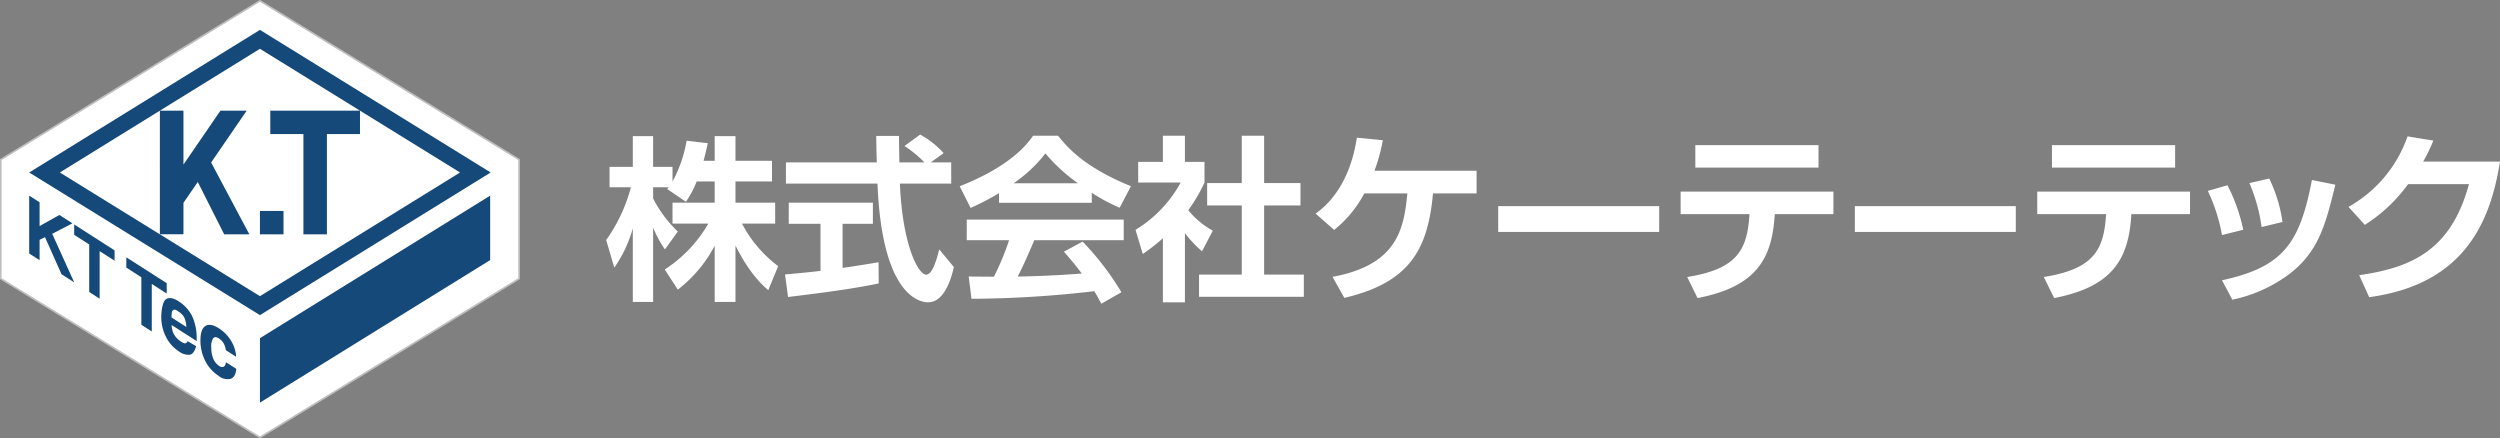 <svg id="コンポーネント_23_1" data-name="コンポーネント 23 – 1" xmlns="http://www.w3.org/2000/svg" xmlns:xlink="http://www.w3.org/1999/xlink" width="413.416" height="72.477" viewBox="0 0 413.416 72.477">
  <rect x="0" y="0" width="413.416" height="72.477" fill="#808080" stroke="none"/>
  <defs>
    <clipPath id="clip-path">
      <rect id="長方形_2" data-name="長方形 2" width="85.97" height="72.477" fill="none"/>
    </clipPath>
    <clipPath id="clip-path-3">
      <rect id="長方形_4" data-name="長方形 4" width="313.171" height="27.972" fill="#fff"/>
    </clipPath>
  </defs>
  <g id="グループ_32" data-name="グループ 32">
    <path id="パス_1" data-name="パス 1" d="M41.6,1.028,1.4,25.638l-1.263.779V46.108l1.263.776L41.6,71.5,43,72.358l1.407-.861L84.6,46.884l1.268-.776V26.417L84.6,25.638,44.412,1.028,43,.167Z" transform="translate(-0.02 -0.023)" fill="#fff"/>
    <g id="グループ_2" data-name="グループ 2">
      <g id="グループ_1" data-name="グループ 1" clip-path="url(#clip-path)">
        <path id="パス_2" data-name="パス 2" d="M43,.166,41.6,1.028,1.405,25.638l-1.264.779V46.108l1.264.775L41.6,71.5l1.408.86,1.407-.86L84.6,46.884l1.268-.775V26.417L84.6,25.638,44.412,1.028Z" transform="translate(-0.02 -0.023)" fill="none" stroke="#bdbebf" stroke-miterlimit="10" stroke-width="0.283"/>
      </g>
    </g>
    <path id="パス_3" data-name="パス 3" d="M37.865,39.561,33.5,30.907l-2.368,3.45v5.2h-3.9V19.111h3.9v8.916l6.115-8.916h4.343l-5.881,8.574,6.317,11.875Zm5.913-3.869h3.9V39.56h-3.9ZM54.855,22.981v16.58H50.969V22.981H45.491v-3.87H60.323v3.87ZM43.778,8.884l33.09,20.452L43.778,49.79,10.688,29.336,43.778,8.884m0-3.13L5.621,29.336,43.778,52.923,81.932,29.336Z" transform="translate(-0.794 -0.813)" fill="#154979"/>
    <path id="パス_4" data-name="パス 4" d="M88.128,48.33,50.056,71.9V61.242L88.128,37.672Z" transform="translate(-7.071 -5.321)" fill="#154979"/>
    <path id="パス_5" data-name="パス 5" d="M5.621,47.244V37.675l1.721,1.1v3.931l3.274-1.838,2.151,1.387L9.426,43.985l3.644,8.037-2.1-1.347L8.235,44.538l-.893.442v3.367Z" transform="translate(-0.794 -5.322)" fill="#154979"/>
    <path id="パス_6" data-name="パス 6" d="M16.77,54.394V46.529l-2.485-1.59V43.225l6.678,4.284v1.706l-2.47-1.582V55.5Z" transform="translate(-2.018 -6.106)" fill="#154979"/>
    <path id="パス_7" data-name="パス 7" d="M26.812,60.71V52.849l-2.485-1.595v-1.7l6.681,4.277v1.71l-2.472-1.585v7.867Z" transform="translate(-3.437 -7)" fill="#154979"/>
    <g id="グループ_4" data-name="グループ 4">
      <g id="グループ_3" data-name="グループ 3" clip-path="url(#clip-path)">
        <path id="パス_8" data-name="パス 8" d="M35.422,64.528l1.4.824c-.163.637-.5,1.312-1.006,1.413a2.606,2.606,0,0,1-1.851-.555,6.028,6.028,0,0,1-2.128-2.392,7.185,7.185,0,0,1-.781-3.294c0-1.157.259-2.593.772-2.932s1.22-.219,2.118.355a6.27,6.27,0,0,1,2.195,2.393,8.7,8.7,0,0,1,.772,3.681c0,.133,0,.234,0,.3a1.332,1.332,0,0,1-.015.184L32.77,61.857a3.471,3.471,0,0,0,.356,1.481,3.368,3.368,0,0,0,1.06,1.163,1.976,1.976,0,0,0,.8.4.58.58,0,0,0,.437-.371M32.77,60.616,35.2,62.179a4.046,4.046,0,0,0-.333-1.554,2.581,2.581,0,0,0-.888-.945c-.364-.227-.671-.545-1.024-.227-.249.217-.19,1.163-.19,1.163" transform="translate(-4.388 -8.109)" fill="#154979"/>
        <path id="パス_9" data-name="パス 9" d="M42.821,68.737l1.705,1.093c-.075.887-.37,1.436-.9,1.641a2.294,2.294,0,0,1-2.027-.486,6.269,6.269,0,0,1-2.2-2.459,7.377,7.377,0,0,1-.8-3.408q0-1.85.814-2.368c.543-.353,1.29-.222,2.248.389a6.3,6.3,0,0,1,2,2.046,5.7,5.7,0,0,1,.847,2.655l-1.712-1.1a2.906,2.906,0,0,0-.364-1.129,2.279,2.279,0,0,0-.765-.8c-.429-.278-.752-.289-.964-.04a2.542,2.542,0,0,0-.311,1.525,4.717,4.717,0,0,0,.327,1.848,2.518,2.518,0,0,0,.947,1.181.788.788,0,0,0,.772.161c.189-.1.316-.344.377-.746" transform="translate(-5.453 -8.837)" fill="#154979"/>
      </g>
    </g>
  </g>
  <g id="グループ_31" data-name="グループ 31" transform="translate(100.245 22.252)">
    <g id="グループ_6" data-name="グループ 6" transform="translate(0 0)" clip-path="url(#clip-path-3)">
      <path id="パス_10" data-name="パス 10" d="M14.962,7.759a16.387,16.387,0,0,1-1.777,3.354l-3.094-2.1c.118-.146.176-.2.235-.292H7.76v1.838a20.2,20.2,0,0,0,4.082,5.484L9.712,18.988A18.088,18.088,0,0,1,7.76,15.372V27.68H4.4V15.517a21.531,21.531,0,0,1-3.062,6.5L0,17.443A26.828,26.828,0,0,0,4.083,8.721H.553V5.338H4.4V.262H7.76V5.338h3.207V7.759A21.81,21.81,0,0,0,13.3,1.021l3.5.408c-.176.817-.322,1.486-.7,2.916h1.838V.262h3.441V4.345h6.038V7.759H21.379v3.5h6.564V14.73H22.46a20.807,20.807,0,0,0,5.98,7.03l-1.634,3.967c-.788-.671-3.035-2.566-5.427-7.379V27.68H17.939v-9.3a21.917,21.917,0,0,1-6.1,7.262L9.683,22.314a22.374,22.374,0,0,0,7.205-7.584H10.966V11.258h6.973v-3.5ZM29.576,23.131c1.693-.146,3.325-.292,5.863-.584V14.76h-5.25v-3.5H44.1v3.5H39.087V22.05c2.478-.349,4.375-.67,5.95-.933l.027,3.5c-4.082.875-9.653,1.6-14.992,2.245ZM53.671,4.609h3.382v3.5H48.567c.407,10.006,3,15.053,4.344,15.053,1.051,0,1.75-2.538,2.158-4.172l2.422,2.917c-.291,1.283-1.371,5.834-4.26,5.834-1.545,0-7.642-1.313-8.37-19.632H29.722v-3.5H44.744c-.03-.817-.088-3.764-.088-4.376H48.42c0,.468.03,2.509.058,4.376H52.62a17.94,17.94,0,0,0-3.3-2.713L51.92,0A14.961,14.961,0,0,1,55.8,3.063ZM64.959,9.683a40.25,40.25,0,0,1-4.7,2.45L58.454,8.546C65.541,5.775,69.013,2.537,70.587.2H74.73c1.575,1.983,4.433,5.25,12.048,8.341L84.91,12.1A28.476,28.476,0,0,1,80.3,9.626v1.662H64.959ZM81.877,27.972c-.322-.583-.525-1.021-1.167-2.07a180.522,180.522,0,0,1-20.3,1.254l-.467-3.676c.379,0,3.5.03,4.172.03a43.436,43.436,0,0,0,2.507-6.038h-7V14.059H85.58v3.412H70.793c-1.11,2.6-1.838,4.259-2.743,6.009.933,0,5.8-.115,10.589-.5-.642-.875-1.4-1.838-2.947-3.616l3.093-1.663A46.531,46.531,0,0,1,85.2,26.076ZM78,8.051A28.89,28.89,0,0,1,72.631,3.12a23.2,23.2,0,0,1-5.252,4.931ZM95.7,27.74H92.056V17.151a32.063,32.063,0,0,1-3.324,2.6l-1.2-4A20.74,20.74,0,0,0,95,7.933H87.972V4.521h4.084V.2H95.7V4.521H98.94V7.933a27.058,27.058,0,0,1-2.683,4.579,13.864,13.864,0,0,0,4.054,3.384l-1.78,3.413a20.426,20.426,0,0,1-2.829-3ZM105.1.2h3.7V8.021h6.009v3.7H108.8V23.16h6.564v3.674H98.036V23.16H105.1V11.725H99.378v-3.7H105.1ZM143.934,5.98V9.735h-7.21c-.84,9.283-3.875,14.752-14.662,17.274l-1.952-3.484c10.876-1.983,11.808-8.142,12.378-13.791h-7.121a19.462,19.462,0,0,1-4.986,6.038l-3.064-2.7c5.468-3.906,6.52-10.725,6.82-12.558l4.294.421a30.054,30.054,0,0,1-1.382,5.047ZM174.129,16.1H147.51V11.838h26.618ZM202.94,9.434v3.726h-9.7c-.422,7.09-2.766,11.956-12.768,13.88l-1.713-3.485c8.32-1.322,9.944-4.506,10.3-10.395H177.673V9.434Zm-2.464-3.965h-20.37V1.744h20.37ZM233.1,16.1H206.486V11.838H233.1Zm28.811-6.669v3.726h-9.7c-.421,7.09-2.762,11.956-12.768,13.88l-1.713-3.485c8.323-1.322,9.945-4.506,10.305-10.395H236.648V9.434Zm-2.462-3.965h-20.37V1.744h20.37ZM267.2,16.615a29.135,29.135,0,0,0-2.345-7.3l3.245-.931a29,29,0,0,1,2.614,7.361Zm0,7.481c10.122-2.193,12.857-6.1,14.87-16.584l3.876.781c-1.622,6.61-2.765,11.086-7.662,14.812a23.947,23.947,0,0,1-9.374,4.207Zm6.548-8.8a28.054,28.054,0,0,0-2.014-7.271l3.275-.751a24.028,24.028,0,0,1,2.193,7.181ZM313.172,4.478c-1.563,9.7-5.679,20.25-21.633,22.413l-1.652-3.636c8.532-1.231,15.172-4.026,18.147-15.052H297.968a25.93,25.93,0,0,1-7.15,6.73l-2.7-2.975A21.372,21.372,0,0,0,297.879.3l4.266.692a25.34,25.34,0,0,1-1.683,3.485Z" transform="translate(0 -0.001)" fill="#fff"/>
    </g>
  </g>
</svg>
